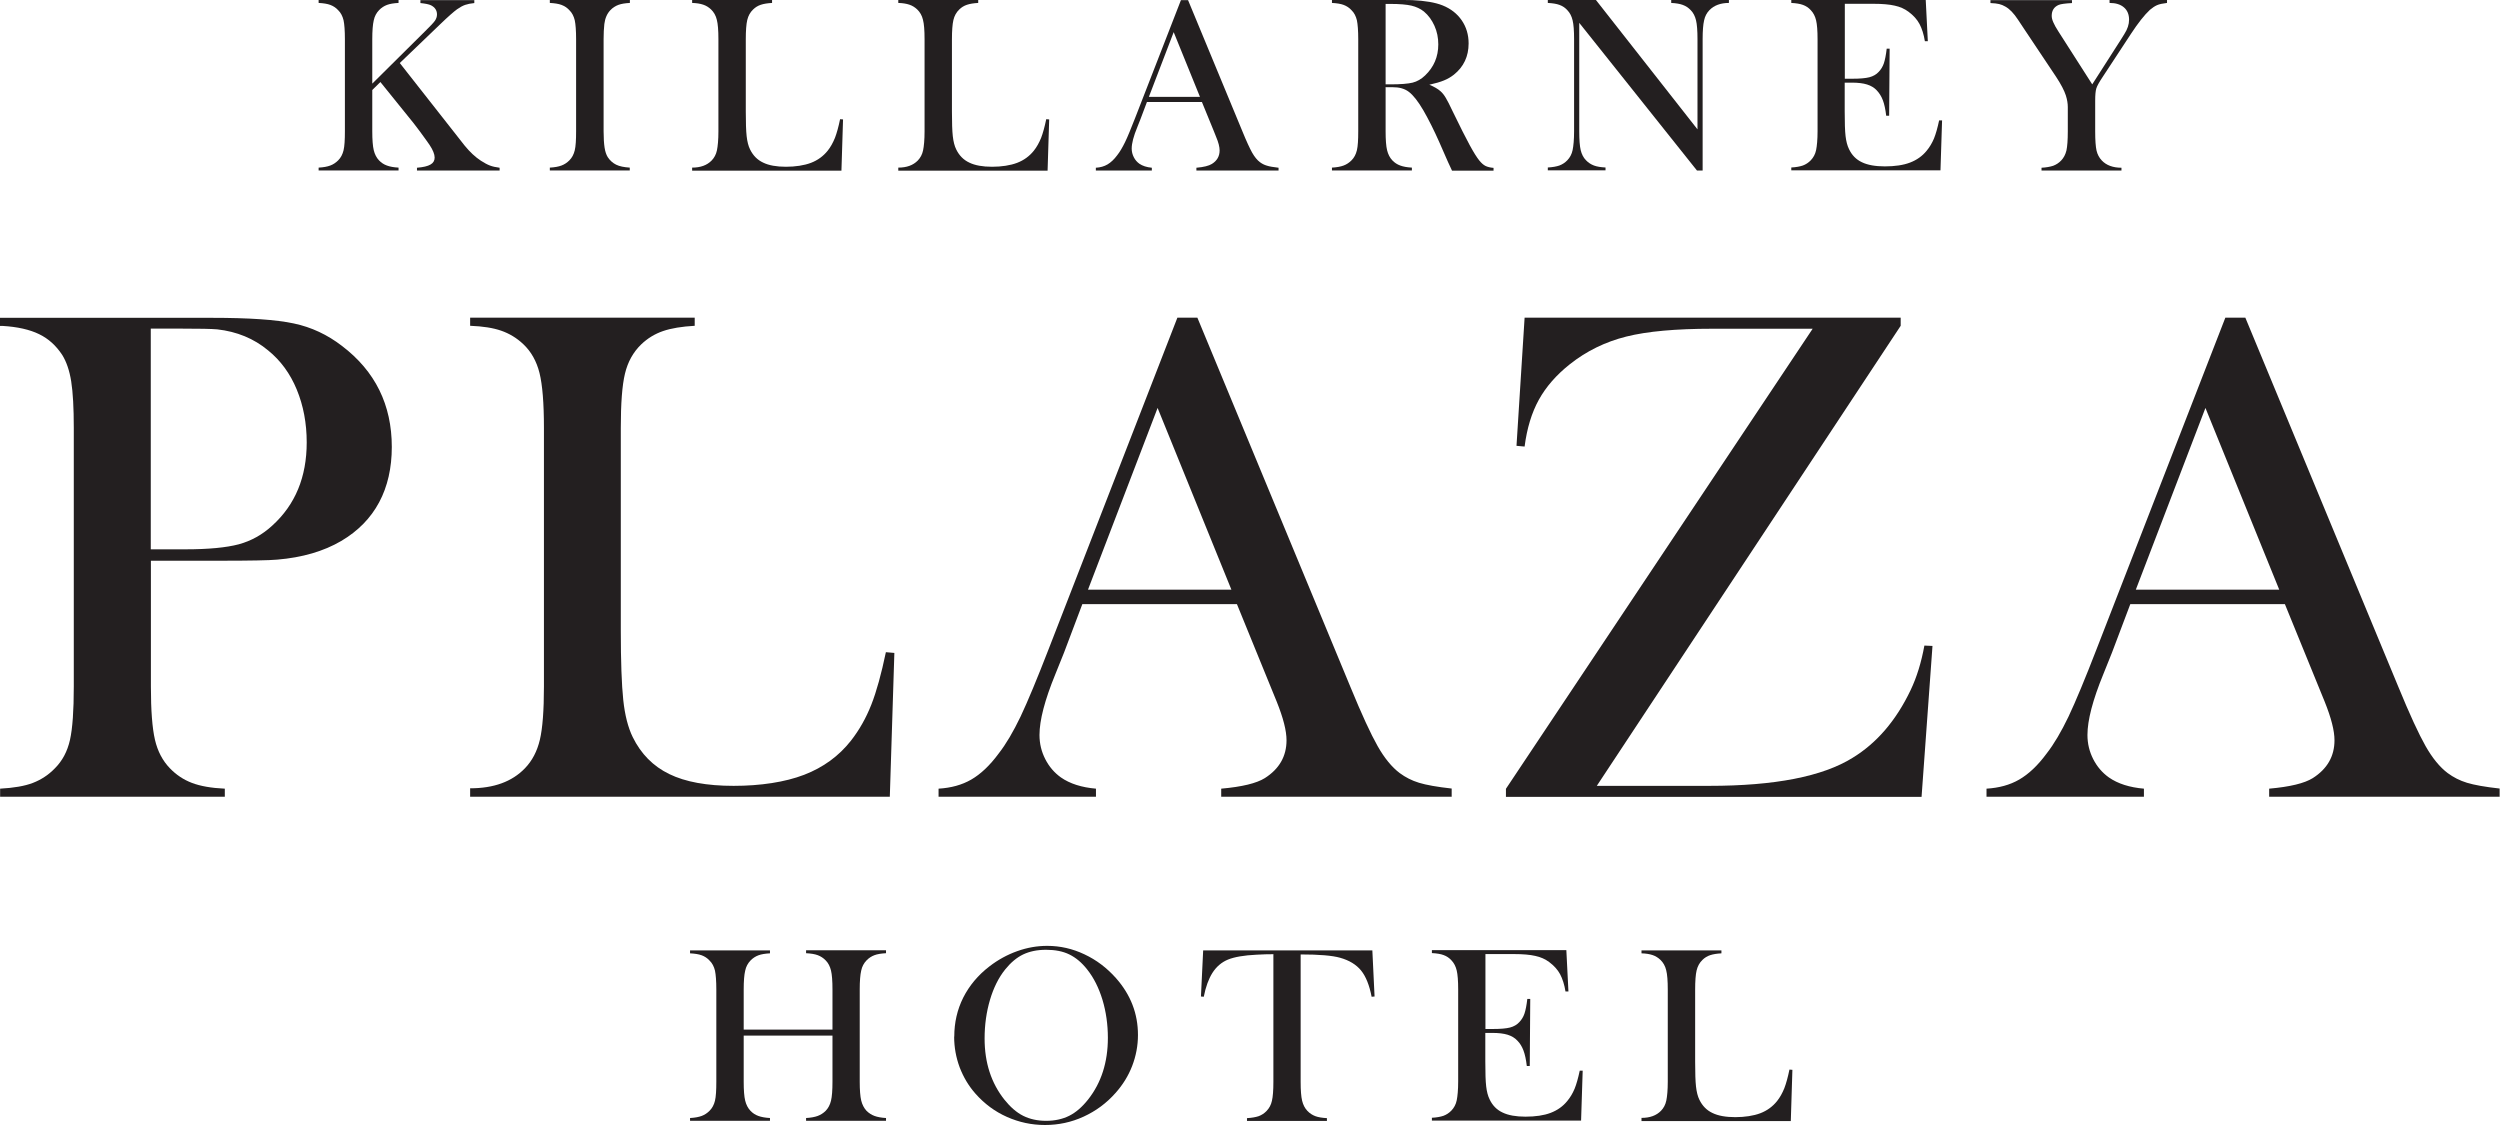 <svg width="200" height="90" viewBox="0 0 200 90" fill="none" xmlns="http://www.w3.org/2000/svg">
<path d="M29.782 6.69L34.016 2.492C34.438 2.08 34.704 1.795 34.802 1.648C34.9 1.501 34.959 1.334 34.959 1.157C34.959 0.834 34.802 0.589 34.478 0.422C34.311 0.343 34.026 0.284 33.633 0.245V0.01H37.945V0.245C37.65 0.275 37.405 0.324 37.208 0.392C37.012 0.461 36.796 0.579 36.56 0.746C36.305 0.932 35.853 1.324 35.224 1.932L31.983 5.042L37.169 11.644C37.592 12.164 38.024 12.566 38.475 12.86C38.751 13.037 38.986 13.164 39.193 13.242C39.399 13.321 39.654 13.38 39.969 13.419V13.645H33.358V13.419C33.859 13.38 34.222 13.292 34.438 13.164C34.664 13.037 34.772 12.85 34.772 12.605C34.772 12.34 34.635 11.997 34.36 11.585C34.222 11.389 33.977 11.035 33.613 10.545C33.25 10.055 32.935 9.652 32.68 9.348L30.431 6.562L29.782 7.2V10.506C29.782 11.183 29.822 11.693 29.9 12.016C29.979 12.34 30.116 12.615 30.323 12.831C30.5 13.017 30.706 13.154 30.951 13.242C31.187 13.331 31.501 13.39 31.884 13.409V13.635H25.49V13.409C25.873 13.39 26.187 13.331 26.423 13.242C26.659 13.154 26.865 13.017 27.052 12.831C27.268 12.615 27.405 12.35 27.484 12.026C27.562 11.703 27.592 11.192 27.592 10.506V3.139C27.592 2.452 27.553 1.942 27.484 1.619C27.405 1.295 27.268 1.02 27.052 0.814C26.875 0.618 26.659 0.481 26.423 0.392C26.187 0.304 25.873 0.255 25.49 0.235V0H31.884V0.235C31.501 0.255 31.197 0.304 30.961 0.392C30.725 0.481 30.509 0.618 30.323 0.814C30.116 1.03 29.969 1.295 29.9 1.628C29.822 1.962 29.782 2.462 29.782 3.139V6.69Z" fill="#231F20"/>
<path d="M50.391 0V0.235C50.007 0.255 49.703 0.304 49.467 0.392C49.231 0.481 49.015 0.618 48.829 0.814C48.573 1.079 48.406 1.452 48.347 1.923C48.308 2.276 48.288 2.678 48.288 3.139V10.506C48.288 11.055 48.318 11.496 48.367 11.81C48.416 12.134 48.505 12.389 48.622 12.575C48.799 12.84 49.015 13.037 49.29 13.174C49.565 13.311 49.929 13.38 50.381 13.409V13.635H43.986V13.409C44.369 13.39 44.684 13.331 44.919 13.242C45.155 13.154 45.361 13.017 45.548 12.831C45.764 12.615 45.901 12.35 45.98 12.026C46.059 11.703 46.088 11.192 46.088 10.506V3.139C46.088 2.452 46.049 1.942 45.98 1.619C45.901 1.295 45.764 1.02 45.548 0.814C45.371 0.618 45.155 0.481 44.919 0.392C44.684 0.304 44.369 0.255 43.986 0.235V0H50.391Z" fill="#231F20"/>
<path d="M55.371 13.409C56.038 13.409 56.559 13.223 56.932 12.84C57.139 12.624 57.286 12.36 57.355 12.026C57.423 11.693 57.473 11.192 57.473 10.515V3.139C57.473 2.433 57.433 1.913 57.345 1.579C57.266 1.246 57.109 0.971 56.883 0.755C56.697 0.579 56.49 0.451 56.255 0.373C56.019 0.294 55.724 0.245 55.371 0.235V0H61.765V0.235C61.402 0.255 61.097 0.304 60.861 0.383C60.626 0.461 60.419 0.589 60.243 0.765C60.017 0.981 59.859 1.265 59.781 1.599C59.702 1.932 59.663 2.452 59.663 3.149V8.917C59.663 9.799 59.683 10.466 59.732 10.898C59.781 11.33 59.869 11.683 60.007 11.957C60.243 12.438 60.586 12.791 61.048 13.007C61.51 13.233 62.119 13.341 62.875 13.341C63.631 13.341 64.339 13.233 64.879 13.027C65.419 12.821 65.871 12.487 66.215 12.056C66.451 11.761 66.637 11.418 66.794 11.035C66.942 10.653 67.079 10.153 67.207 9.535L67.443 9.554L67.315 13.655H55.371V13.409Z" fill="#231F20"/>
<path d="M71.863 13.409C72.531 13.409 73.051 13.223 73.425 12.84C73.631 12.624 73.778 12.36 73.847 12.026C73.916 11.693 73.965 11.192 73.965 10.515V3.139C73.965 2.433 73.926 1.913 73.837 1.579C73.759 1.246 73.602 0.971 73.376 0.755C73.189 0.579 72.983 0.451 72.747 0.373C72.511 0.294 72.216 0.245 71.863 0.235V0H78.257V0.235C77.894 0.255 77.59 0.304 77.354 0.383C77.118 0.461 76.912 0.589 76.735 0.765C76.509 0.981 76.352 1.265 76.273 1.599C76.195 1.932 76.155 2.452 76.155 3.149V8.917C76.155 9.799 76.175 10.466 76.224 10.898C76.273 11.33 76.362 11.683 76.499 11.957C76.735 12.438 77.079 12.791 77.54 13.007C78.002 13.233 78.611 13.341 79.367 13.341C80.124 13.341 80.831 13.233 81.371 13.027C81.912 12.821 82.363 12.487 82.707 12.056C82.943 11.761 83.129 11.418 83.287 11.035C83.434 10.653 83.572 10.153 83.699 9.535L83.935 9.554L83.807 13.655H71.863V13.409Z" fill="#231F20"/>
<path d="M102.284 13.645H95.712V13.419C96.302 13.37 96.714 13.262 96.95 13.115C97.363 12.86 97.569 12.497 97.569 12.036C97.569 11.761 97.481 11.398 97.284 10.937L97.117 10.515L96.154 8.161H91.754L91.233 9.544L90.988 10.162C90.683 10.898 90.536 11.467 90.536 11.889C90.536 12.134 90.595 12.36 90.703 12.575C90.811 12.791 90.958 12.958 91.145 13.095C91.4 13.272 91.734 13.38 92.147 13.419V13.645H87.668V13.419C88.021 13.399 88.335 13.311 88.601 13.154C88.866 12.997 89.131 12.752 89.377 12.418C89.593 12.144 89.799 11.791 90.005 11.369C90.212 10.947 90.477 10.29 90.811 9.437L94.475 0.01H95.044L99.396 10.515C99.72 11.31 99.985 11.879 100.172 12.213C100.368 12.556 100.575 12.811 100.801 12.978C100.958 13.095 101.144 13.194 101.351 13.252C101.557 13.321 101.871 13.37 102.284 13.419V13.645ZM95.997 7.749L93.895 2.57L91.911 7.749H95.997Z" fill="#231F20"/>
<path d="M110.849 6.965V10.506C110.849 11.183 110.888 11.693 110.967 12.016C111.046 12.34 111.183 12.615 111.389 12.831C111.566 13.017 111.773 13.154 112.018 13.242C112.254 13.331 112.568 13.39 112.951 13.409V13.635H106.557V13.409C106.94 13.39 107.254 13.331 107.49 13.242C107.726 13.154 107.932 13.017 108.118 12.831C108.335 12.615 108.472 12.35 108.551 12.026C108.629 11.703 108.659 11.192 108.659 10.506V3.139C108.659 2.452 108.619 1.942 108.551 1.619C108.472 1.295 108.335 1.02 108.118 0.814C107.942 0.618 107.726 0.481 107.49 0.392C107.254 0.304 106.94 0.255 106.557 0.235V0H111.38C112.185 0 112.715 0 112.971 0.01C114.002 0.059 114.818 0.196 115.407 0.432C116.065 0.696 116.576 1.099 116.939 1.628C117.303 2.158 117.489 2.776 117.489 3.472C117.489 4.512 117.096 5.346 116.311 5.974C116.075 6.16 115.81 6.317 115.515 6.435C115.23 6.553 114.837 6.67 114.346 6.778C114.749 6.945 115.043 7.122 115.24 7.298C115.397 7.435 115.535 7.612 115.662 7.828C115.79 8.034 115.977 8.407 116.232 8.946C116.821 10.162 117.273 11.055 117.578 11.614C117.882 12.173 118.138 12.585 118.344 12.84C118.511 13.046 118.678 13.194 118.835 13.272C118.992 13.35 119.208 13.409 119.483 13.429V13.655H116.163C115.996 13.292 115.888 13.056 115.839 12.958L115.142 11.369C114.719 10.417 114.297 9.574 113.875 8.838C113.452 8.112 113.059 7.612 112.706 7.347C112.529 7.21 112.332 7.122 112.126 7.063C111.92 7.004 111.664 6.974 111.37 6.974H110.879L110.849 6.965ZM110.849 6.749H111.232C112.057 6.749 112.647 6.7 113.01 6.611C113.364 6.523 113.708 6.327 114.012 6.033C114.709 5.366 115.063 4.542 115.063 3.551C115.063 3.021 114.965 2.531 114.759 2.07C114.552 1.609 114.277 1.226 113.914 0.922C113.629 0.696 113.295 0.54 112.912 0.451C112.529 0.363 111.969 0.314 111.262 0.314H110.849V6.749Z" fill="#231F20"/>
<path d="M126.34 1.805V10.496C126.34 11.183 126.379 11.693 126.457 12.016C126.536 12.34 126.674 12.615 126.88 12.821C127.066 13.017 127.283 13.154 127.518 13.242C127.754 13.331 128.059 13.38 128.442 13.399V13.625H123.825V13.399C124.208 13.38 124.513 13.321 124.748 13.242C124.984 13.154 125.2 13.017 125.387 12.821C125.593 12.605 125.74 12.34 125.809 12.007C125.878 11.673 125.927 11.173 125.927 10.496V3.129C125.927 2.452 125.888 1.952 125.809 1.628C125.731 1.295 125.593 1.03 125.387 0.814C125.21 0.618 125.004 0.481 124.758 0.392C124.522 0.304 124.208 0.255 123.825 0.235V0H127.675L135.799 10.349V3.139C135.799 2.452 135.76 1.942 135.681 1.619C135.602 1.295 135.465 1.02 135.259 0.814C135.072 0.618 134.866 0.481 134.62 0.392C134.384 0.304 134.08 0.255 133.697 0.235V0H138.313V0.235C137.645 0.235 137.125 0.432 136.752 0.814C136.545 1.03 136.398 1.295 136.329 1.628C136.251 1.962 136.211 2.462 136.211 3.129V13.645H135.76L126.33 1.815L126.34 1.805Z" fill="#231F20"/>
<path d="M154.059 0L154.226 3.296H153.99C153.902 2.747 153.755 2.286 153.558 1.913C153.362 1.55 153.067 1.226 152.684 0.942C152.37 0.706 151.996 0.54 151.574 0.451C151.152 0.353 150.582 0.304 149.875 0.304H147.586V6.298H148.185C148.794 6.298 149.246 6.258 149.551 6.18C149.855 6.101 150.11 5.954 150.297 5.748C150.484 5.552 150.621 5.326 150.71 5.062C150.798 4.797 150.877 4.414 150.936 3.894H151.171L151.132 9.26H150.896C150.837 8.75 150.749 8.338 150.631 8.024C150.513 7.71 150.346 7.445 150.14 7.229C149.944 7.014 149.678 6.857 149.364 6.759C149.05 6.66 148.637 6.611 148.146 6.611H147.576V8.897C147.576 9.809 147.596 10.476 147.645 10.888C147.694 11.3 147.783 11.653 147.92 11.928C148.146 12.409 148.49 12.762 148.951 12.978C149.413 13.203 150.032 13.311 150.788 13.311C151.584 13.311 152.262 13.213 152.802 13.007C153.342 12.801 153.784 12.487 154.128 12.065C154.364 11.781 154.56 11.457 154.717 11.085C154.865 10.722 155.002 10.231 155.13 9.633H155.366L155.238 13.625H143.303V13.399C143.686 13.38 143.991 13.321 144.227 13.242C144.462 13.154 144.679 13.017 144.865 12.821C145.071 12.605 145.219 12.34 145.288 12.007C145.356 11.673 145.405 11.173 145.405 10.496V3.139C145.405 2.462 145.366 1.952 145.288 1.628C145.209 1.295 145.071 1.03 144.865 0.814C144.688 0.618 144.482 0.481 144.237 0.392C144.001 0.304 143.686 0.255 143.303 0.235V0H154.059Z" fill="#231F20"/>
<path d="M163.322 13.645V13.419C163.705 13.399 164.01 13.341 164.255 13.262C164.491 13.174 164.707 13.037 164.894 12.84C165.1 12.624 165.237 12.36 165.316 12.036C165.385 11.712 165.424 11.202 165.424 10.515V8.563C165.424 8.279 165.375 7.975 165.267 7.632C165.139 7.239 164.884 6.749 164.491 6.15L161.898 2.266L161.436 1.569C161.102 1.059 160.768 0.716 160.434 0.53C160.267 0.432 160.1 0.363 159.933 0.324C159.766 0.284 159.53 0.255 159.236 0.245V0.01H165.758V0.245C165.208 0.275 164.854 0.324 164.697 0.392C164.324 0.549 164.137 0.844 164.137 1.265C164.137 1.422 164.177 1.589 164.265 1.785C164.344 1.981 164.481 2.217 164.668 2.511L167.379 6.749L169.697 3.129L169.952 2.717C170.198 2.335 170.326 1.952 170.326 1.579C170.326 1.157 170.188 0.824 169.913 0.589C169.638 0.353 169.255 0.235 168.764 0.235V0H173.361V0.235C173.017 0.275 172.742 0.334 172.565 0.412C172.388 0.49 172.192 0.618 171.995 0.785C171.544 1.207 171.043 1.844 170.483 2.698L168.204 6.17C167.929 6.582 167.762 6.886 167.703 7.082C167.644 7.278 167.615 7.602 167.615 8.063V10.515C167.615 11.232 167.654 11.742 167.723 12.046C167.791 12.35 167.939 12.624 168.145 12.84C168.508 13.223 169.039 13.419 169.717 13.419V13.645H163.322Z" fill="#231F20"/>
<path d="M12.072 44.848V54.922C12.072 56.835 12.18 58.247 12.396 59.179C12.612 60.111 13.015 60.867 13.595 61.465C14.105 61.995 14.685 62.377 15.353 62.632C16.021 62.887 16.895 63.044 17.985 63.093V63.741H0.01V63.093C1.09 63.034 1.974 62.887 2.632 62.632C3.291 62.377 3.88 61.995 4.391 61.465C4.99 60.867 5.393 60.111 5.599 59.189C5.805 58.267 5.903 56.845 5.903 54.922V34.234C5.903 32.626 5.835 31.39 5.697 30.517C5.56 29.644 5.314 28.937 4.98 28.398C4.489 27.652 3.88 27.093 3.124 26.73C2.377 26.367 1.395 26.142 0.196 26.073H0V25.426H16.954C19.911 25.426 22.101 25.573 23.506 25.877C24.91 26.171 26.197 26.779 27.356 27.672C30.018 29.693 31.344 32.39 31.344 35.755C31.344 39.119 29.998 41.689 27.297 43.279C25.893 44.102 24.183 44.603 22.18 44.77C21.541 44.828 20.009 44.858 17.573 44.858H12.062L12.072 44.848ZM14.822 43.946C16.679 43.946 18.103 43.808 19.105 43.543C20.107 43.269 21.001 42.768 21.787 42.042C23.624 40.375 24.537 38.158 24.537 35.392C24.537 33.862 24.272 32.449 23.741 31.164C23.211 29.879 22.445 28.839 21.453 28.035C20.313 27.083 18.948 26.524 17.376 26.348C16.944 26.308 15.962 26.289 14.42 26.289H12.062V43.946H14.822Z" fill="#231F20"/>
<path d="M37.611 63.741V63.064C39.507 63.064 40.961 62.534 41.992 61.465C42.572 60.867 42.974 60.101 43.19 59.179C43.407 58.257 43.515 56.835 43.515 54.922V34.234C43.515 32.253 43.397 30.791 43.161 29.84C42.925 28.898 42.493 28.123 41.855 27.525C41.334 27.034 40.745 26.681 40.096 26.456C39.448 26.23 38.623 26.102 37.611 26.063V25.416H55.577V26.063C54.545 26.122 53.701 26.259 53.043 26.485C52.385 26.711 51.805 27.064 51.294 27.554C50.656 28.172 50.224 28.947 49.998 29.889C49.772 30.821 49.664 32.273 49.664 34.234V50.429C49.664 52.921 49.732 54.775 49.86 55.991C49.988 57.208 50.243 58.198 50.616 58.964C51.275 60.307 52.247 61.298 53.544 61.926C54.83 62.554 56.549 62.868 58.691 62.868C60.832 62.868 62.797 62.573 64.329 61.985C65.861 61.396 67.109 60.484 68.081 59.248C68.739 58.404 69.279 57.453 69.702 56.384C70.124 55.314 70.507 53.912 70.871 52.175L71.549 52.234L71.185 63.741H37.611Z" fill="#231F20"/>
<path d="M116.163 63.741H97.697V63.093C99.366 62.946 100.526 62.662 101.184 62.25C102.343 61.514 102.922 60.504 102.922 59.218C102.922 58.453 102.657 57.423 102.136 56.129L98.954 48.33H86.587L85.124 52.205L84.426 53.941C83.581 56.001 83.159 57.62 83.159 58.797C83.159 59.493 83.316 60.131 83.621 60.729C83.925 61.328 84.347 61.818 84.868 62.191C85.595 62.701 86.538 62.995 87.677 63.093V63.741H75.085V63.093C76.077 63.034 76.951 62.799 77.698 62.367C78.444 61.936 79.181 61.249 79.888 60.288C80.487 59.523 81.067 58.532 81.646 57.325C82.216 56.119 82.972 54.304 83.906 51.891L94.19 25.416H95.791L108.02 54.922C108.934 57.149 109.67 58.738 110.211 59.689C110.751 60.641 111.34 61.367 111.979 61.847C112.431 62.181 112.941 62.446 113.521 62.622C114.1 62.799 114.975 62.956 116.134 63.083V63.731L116.163 63.741ZM98.512 47.173L92.608 32.635L87.039 47.173H98.512Z" fill="#231F20"/>
<path d="M121.949 25.416H152.055V26.063L127.744 62.868H136.742C141.987 62.868 145.808 62.122 148.215 60.621C150.14 59.444 151.692 57.639 152.851 55.206C153.342 54.177 153.706 52.99 153.951 51.646L154.599 51.675L153.725 63.75H120.475V63.103L145.013 26.299H136.978C134.07 26.299 131.781 26.505 130.102 26.926C128.422 27.348 126.919 28.084 125.593 29.134C124.503 29.997 123.678 30.948 123.108 31.978C122.538 33.008 122.155 34.264 121.968 35.725L121.32 35.666L121.968 25.416H121.949Z" fill="#231F20"/>
<path d="M200 63.741H181.533V63.093C183.203 62.946 184.362 62.662 185.02 62.25C186.179 61.514 186.759 60.504 186.759 59.218C186.759 58.453 186.494 57.423 185.973 56.129L182.791 48.33H170.424L168.96 52.205L168.263 53.941C167.418 56.001 166.996 57.62 166.996 58.797C166.996 59.493 167.153 60.131 167.457 60.729C167.762 61.328 168.184 61.818 168.705 62.191C169.432 62.701 170.375 62.995 171.514 63.093V63.741H158.921V63.093C159.914 63.034 160.788 62.799 161.534 62.367C162.281 61.936 163.018 61.249 163.725 60.288C164.324 59.523 164.903 58.532 165.483 57.325C166.053 56.119 166.809 54.304 167.742 51.891L178.027 25.416H179.628L191.857 54.922C192.77 57.149 193.507 58.738 194.047 59.689C194.588 60.641 195.177 61.367 195.816 61.847C196.267 62.181 196.778 62.446 197.358 62.622C197.937 62.799 198.811 62.956 199.971 63.083V63.731L200 63.741ZM182.339 47.173L176.435 32.635L170.866 47.173H182.339Z" fill="#231F20"/>
<path d="M59.496 82.368H66.598V79.161C66.598 78.474 66.559 77.964 66.48 77.64C66.401 77.317 66.264 77.042 66.058 76.836C65.871 76.64 65.655 76.502 65.419 76.414C65.183 76.326 64.869 76.277 64.486 76.257V76.022H70.881V76.257C70.498 76.277 70.193 76.326 69.957 76.414C69.722 76.502 69.505 76.64 69.319 76.836C69.112 77.052 68.965 77.317 68.896 77.65C68.818 77.984 68.778 78.484 68.778 79.161V86.528C68.778 87.204 68.818 87.714 68.896 88.038C68.975 88.362 69.112 88.636 69.319 88.862C69.505 89.049 69.722 89.186 69.957 89.274C70.193 89.362 70.507 89.421 70.881 89.441V89.666H64.486V89.441C64.869 89.421 65.183 89.362 65.419 89.274C65.655 89.186 65.871 89.049 66.058 88.862C66.264 88.646 66.401 88.382 66.48 88.058C66.559 87.734 66.598 87.224 66.598 86.537V82.849H59.496V86.537C59.496 87.214 59.535 87.724 59.614 88.048C59.693 88.372 59.83 88.646 60.036 88.862C60.213 89.049 60.419 89.186 60.665 89.274C60.901 89.362 61.215 89.421 61.598 89.441V89.666H55.204V89.441C55.587 89.421 55.901 89.362 56.137 89.274C56.373 89.186 56.579 89.049 56.765 88.862C56.981 88.646 57.119 88.382 57.198 88.058C57.276 87.734 57.306 87.224 57.306 86.537V79.171C57.306 78.484 57.266 77.974 57.198 77.65C57.119 77.326 56.981 77.052 56.765 76.846C56.589 76.65 56.373 76.512 56.137 76.424C55.901 76.336 55.587 76.287 55.204 76.267V76.032H61.598V76.267C61.215 76.287 60.911 76.336 60.675 76.424C60.439 76.512 60.223 76.65 60.036 76.846C59.83 77.062 59.683 77.326 59.614 77.66C59.535 77.993 59.496 78.494 59.496 79.171V82.378V82.368Z" fill="#231F20"/>
<path d="M76.342 82.927C76.342 81.809 76.578 80.769 77.059 79.808C77.54 78.857 78.238 78.013 79.161 77.307C79.849 76.777 80.585 76.375 81.381 76.091C82.177 75.806 82.972 75.669 83.778 75.669C84.809 75.669 85.801 75.894 86.754 76.346C87.717 76.797 88.552 77.434 89.278 78.249C90.457 79.583 91.037 81.093 91.037 82.8C91.037 83.653 90.88 84.477 90.575 85.272C90.271 86.067 89.819 86.792 89.239 87.44C88.522 88.254 87.668 88.882 86.685 89.333C85.703 89.784 84.672 90 83.601 90C82.53 90 81.528 89.784 80.556 89.353C79.584 88.921 78.758 88.303 78.051 87.508C77.501 86.891 77.079 86.184 76.774 85.39C76.48 84.595 76.332 83.781 76.332 82.927H76.342ZM78.768 83.085C78.768 85.017 79.299 86.645 80.35 87.969C80.821 88.558 81.322 88.999 81.853 89.264C82.383 89.529 82.992 89.666 83.689 89.666C84.387 89.666 85.006 89.529 85.536 89.264C86.067 88.999 86.567 88.568 87.049 87.96C88.1 86.626 88.63 84.987 88.63 83.026C88.63 81.956 88.483 80.936 88.198 79.985C87.903 79.023 87.501 78.219 86.97 77.552C86.538 77.003 86.067 76.61 85.546 76.355C85.025 76.1 84.406 75.983 83.689 75.983C82.972 75.983 82.373 76.11 81.853 76.355C81.342 76.6 80.861 77.003 80.418 77.552C79.888 78.209 79.485 79.023 79.2 79.985C78.916 80.946 78.768 81.976 78.768 83.075V83.085Z" fill="#231F20"/>
<path d="M101.891 76.336C101.468 76.336 101.017 76.346 100.535 76.375C99.504 76.424 98.738 76.561 98.237 76.767C97.736 76.973 97.314 77.326 96.989 77.837C96.695 78.307 96.459 78.935 96.302 79.74L96.076 79.72L96.253 76.032H109.788L109.965 79.72L109.729 79.74C109.553 78.817 109.268 78.111 108.885 77.64C108.502 77.169 107.942 76.826 107.205 76.62C106.586 76.444 105.535 76.355 104.052 76.355V86.547C104.052 87.224 104.091 87.734 104.17 88.058C104.248 88.382 104.386 88.656 104.592 88.872C104.779 89.068 104.995 89.206 105.231 89.294C105.466 89.382 105.781 89.431 106.154 89.451V89.676H99.759V89.451C100.142 89.431 100.457 89.372 100.693 89.294C100.928 89.206 101.144 89.068 101.331 88.872C101.537 88.656 101.685 88.391 101.753 88.068C101.832 87.744 101.871 87.234 101.871 86.547V76.355L101.891 76.336Z" fill="#231F20"/>
<path d="M125.308 76.022L125.475 79.318H125.239C125.151 78.768 125.004 78.307 124.807 77.935C124.611 77.572 124.316 77.248 123.933 76.963C123.619 76.728 123.245 76.561 122.823 76.473C122.401 76.375 121.831 76.326 121.124 76.326H118.835V82.319H119.434C120.043 82.319 120.495 82.28 120.8 82.202C121.104 82.123 121.359 81.976 121.546 81.77C121.733 81.574 121.87 81.348 121.959 81.083C122.047 80.819 122.126 80.436 122.185 79.916H122.42L122.381 85.282H122.145C122.086 84.772 121.998 84.36 121.88 84.046C121.762 83.732 121.605 83.467 121.389 83.251C121.192 83.035 120.927 82.879 120.613 82.78C120.299 82.682 119.886 82.633 119.395 82.633H118.825V84.919C118.825 85.831 118.845 86.498 118.894 86.91C118.943 87.322 119.031 87.675 119.169 87.95C119.395 88.43 119.739 88.784 120.2 88.999C120.662 89.225 121.281 89.333 122.037 89.333C122.833 89.333 123.511 89.235 124.051 89.029C124.591 88.823 125.033 88.509 125.377 88.087C125.613 87.803 125.809 87.479 125.966 87.106C126.114 86.743 126.251 86.253 126.379 85.654H126.615L126.487 89.647H114.552V89.421C114.935 89.402 115.24 89.343 115.476 89.264C115.711 89.176 115.928 89.039 116.114 88.843C116.32 88.627 116.468 88.362 116.537 88.028C116.605 87.695 116.654 87.195 116.654 86.518V79.151C116.654 78.474 116.615 77.964 116.537 77.64C116.458 77.307 116.32 77.042 116.114 76.826C115.937 76.63 115.731 76.493 115.485 76.404C115.25 76.316 114.935 76.267 114.552 76.247V76.012H125.308V76.022Z" fill="#231F20"/>
<path d="M131.32 89.431C131.988 89.431 132.508 89.245 132.881 88.862C133.088 88.646 133.235 88.382 133.304 88.048C133.373 87.714 133.422 87.214 133.422 86.537V79.171C133.422 78.464 133.382 77.944 133.294 77.611C133.215 77.277 133.058 77.003 132.832 76.787C132.646 76.61 132.439 76.483 132.204 76.404C131.968 76.326 131.673 76.277 131.32 76.267V76.032H137.714V76.267C137.351 76.287 137.046 76.336 136.811 76.414C136.575 76.493 136.369 76.62 136.192 76.797C135.966 77.013 135.809 77.297 135.73 77.63C135.651 77.964 135.612 78.484 135.612 79.18V84.948C135.612 85.831 135.632 86.498 135.681 86.93C135.73 87.361 135.818 87.714 135.956 87.989C136.192 88.47 136.536 88.823 136.997 89.039C137.459 89.264 138.068 89.372 138.824 89.372C139.581 89.372 140.288 89.264 140.828 89.058C141.368 88.852 141.82 88.519 142.164 88.087C142.4 87.793 142.586 87.45 142.743 87.067C142.891 86.684 143.028 86.184 143.156 85.566L143.392 85.586L143.264 89.686H131.32V89.431Z" fill="#231F20"/>
</svg>
